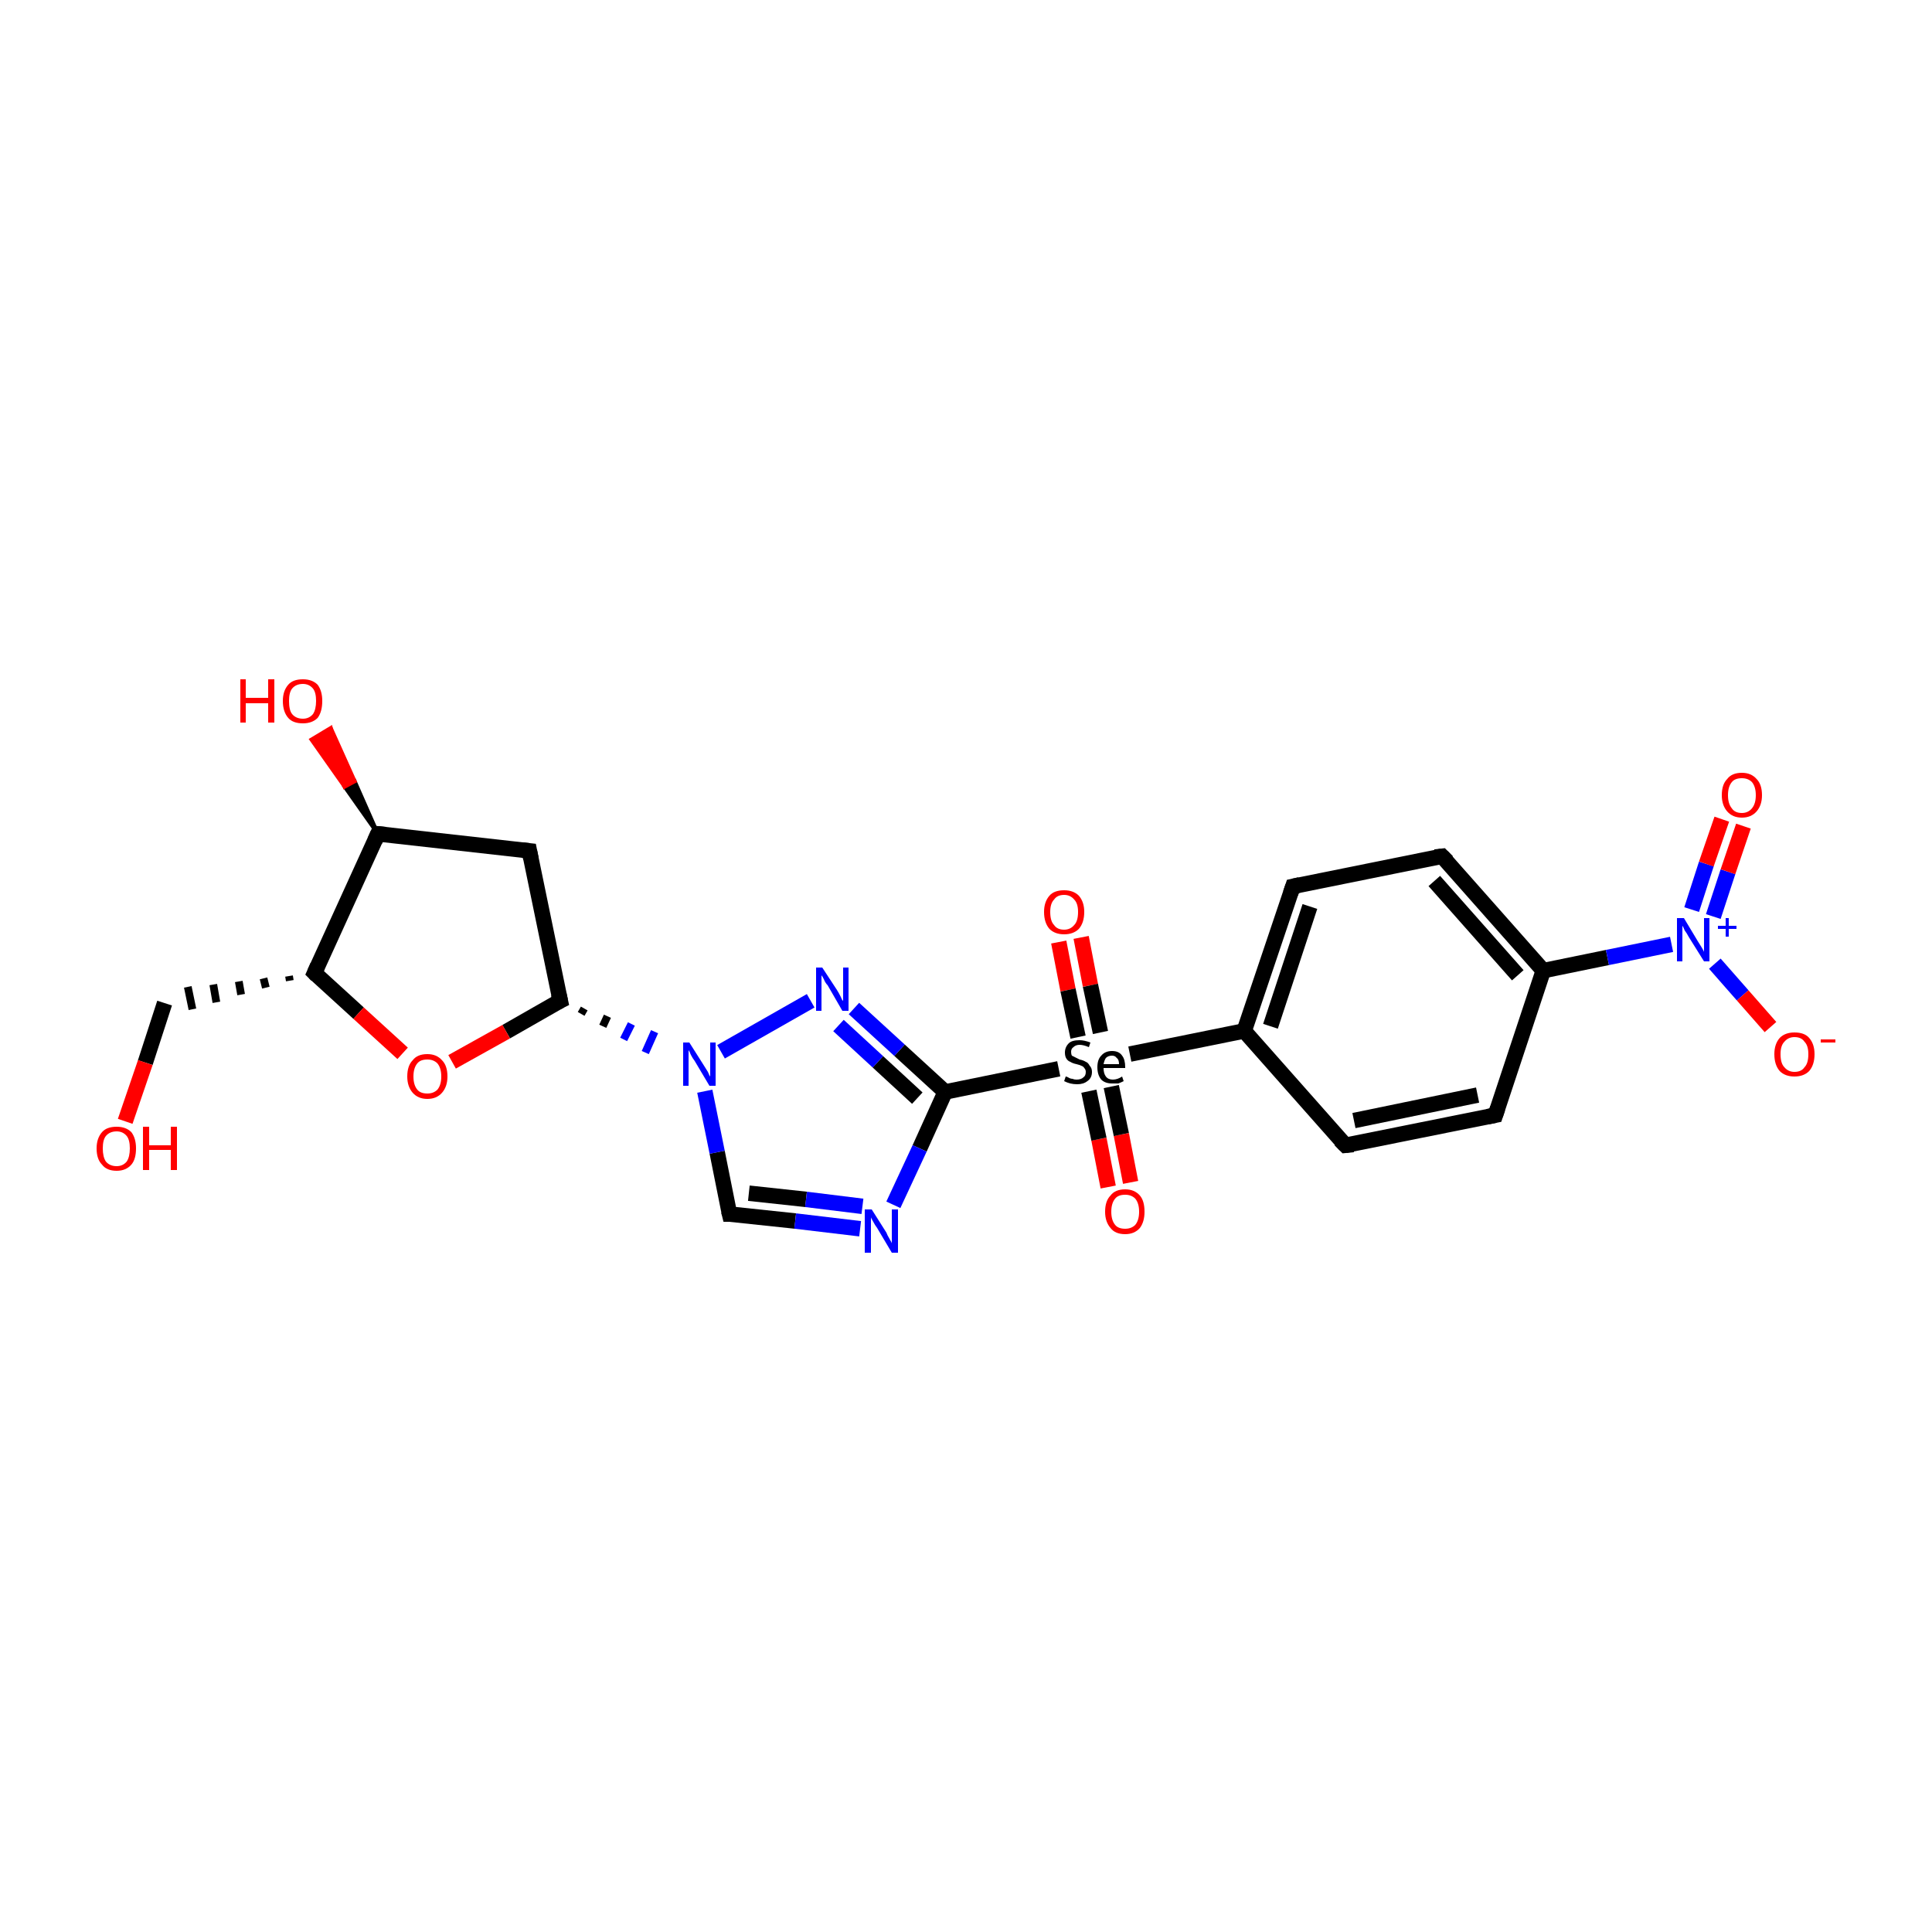 <?xml version='1.0' encoding='iso-8859-1'?>
<svg version='1.1' baseProfile='full'
              xmlns='http://www.w3.org/2000/svg'
                      xmlns:rdkit='http://www.rdkit.org/xml'
                      xmlns:xlink='http://www.w3.org/1999/xlink'
                  xml:space='preserve'
width='250px' height='250px' viewBox='0 0 250 250'>
<!-- END OF HEADER -->
<rect style='opacity:1.0;fill:#FFFFFF;stroke:none' width='250.0' height='250.0' x='0.0' y='0.0'> </rect>
<path class='bond-0 atom-0 atom-2' d='M 193.5,144.3 L 174.1,148.2' style='fill:none;fill-rule:evenodd;stroke:#000000;stroke-width:2.0px;stroke-linecap:butt;stroke-linejoin:miter;stroke-opacity:1' />
<path class='bond-0 atom-0 atom-2' d='M 191.2,141.7 L 175.2,145.0' style='fill:none;fill-rule:evenodd;stroke:#000000;stroke-width:2.0px;stroke-linecap:butt;stroke-linejoin:miter;stroke-opacity:1' />
<path class='bond-1 atom-0 atom-7' d='M 193.5,144.3 L 199.7,125.6' style='fill:none;fill-rule:evenodd;stroke:#000000;stroke-width:2.0px;stroke-linecap:butt;stroke-linejoin:miter;stroke-opacity:1' />
<path class='bond-2 atom-1 atom-3' d='M 186.6,110.8 L 167.3,114.7' style='fill:none;fill-rule:evenodd;stroke:#000000;stroke-width:2.0px;stroke-linecap:butt;stroke-linejoin:miter;stroke-opacity:1' />
<path class='bond-3 atom-1 atom-7' d='M 186.6,110.8 L 199.7,125.6' style='fill:none;fill-rule:evenodd;stroke:#000000;stroke-width:2.0px;stroke-linecap:butt;stroke-linejoin:miter;stroke-opacity:1' />
<path class='bond-3 atom-1 atom-7' d='M 185.6,114.0 L 196.4,126.2' style='fill:none;fill-rule:evenodd;stroke:#000000;stroke-width:2.0px;stroke-linecap:butt;stroke-linejoin:miter;stroke-opacity:1' />
<path class='bond-4 atom-2 atom-8' d='M 174.1,148.2 L 161.0,133.4' style='fill:none;fill-rule:evenodd;stroke:#000000;stroke-width:2.0px;stroke-linecap:butt;stroke-linejoin:miter;stroke-opacity:1' />
<path class='bond-5 atom-3 atom-8' d='M 167.3,114.7 L 161.0,133.4' style='fill:none;fill-rule:evenodd;stroke:#000000;stroke-width:2.0px;stroke-linecap:butt;stroke-linejoin:miter;stroke-opacity:1' />
<path class='bond-5 atom-3 atom-8' d='M 169.5,117.3 L 164.4,132.8' style='fill:none;fill-rule:evenodd;stroke:#000000;stroke-width:2.0px;stroke-linecap:butt;stroke-linejoin:miter;stroke-opacity:1' />
<path class='bond-6 atom-4 atom-9' d='M 68.5,110.1 L 48.9,107.9' style='fill:none;fill-rule:evenodd;stroke:#000000;stroke-width:2.0px;stroke-linecap:butt;stroke-linejoin:miter;stroke-opacity:1' />
<path class='bond-7 atom-4 atom-11' d='M 68.5,110.1 L 72.5,129.5' style='fill:none;fill-rule:evenodd;stroke:#000000;stroke-width:2.0px;stroke-linecap:butt;stroke-linejoin:miter;stroke-opacity:1' />
<path class='bond-8 atom-10 atom-5' d='M 37.4,126.3 L 37.5,126.9' style='fill:none;fill-rule:evenodd;stroke:#000000;stroke-width:1.0px;stroke-linecap:butt;stroke-linejoin:miter;stroke-opacity:1' />
<path class='bond-8 atom-10 atom-5' d='M 34.1,126.6 L 34.4,127.8' style='fill:none;fill-rule:evenodd;stroke:#000000;stroke-width:1.0px;stroke-linecap:butt;stroke-linejoin:miter;stroke-opacity:1' />
<path class='bond-8 atom-10 atom-5' d='M 30.9,127.0 L 31.2,128.7' style='fill:none;fill-rule:evenodd;stroke:#000000;stroke-width:1.0px;stroke-linecap:butt;stroke-linejoin:miter;stroke-opacity:1' />
<path class='bond-8 atom-10 atom-5' d='M 27.6,127.4 L 28.0,129.7' style='fill:none;fill-rule:evenodd;stroke:#000000;stroke-width:1.0px;stroke-linecap:butt;stroke-linejoin:miter;stroke-opacity:1' />
<path class='bond-8 atom-10 atom-5' d='M 24.3,127.7 L 24.9,130.6' style='fill:none;fill-rule:evenodd;stroke:#000000;stroke-width:1.0px;stroke-linecap:butt;stroke-linejoin:miter;stroke-opacity:1' />
<path class='bond-9 atom-5 atom-17' d='M 21.3,129.8 L 18.8,137.5' style='fill:none;fill-rule:evenodd;stroke:#000000;stroke-width:2.0px;stroke-linecap:butt;stroke-linejoin:miter;stroke-opacity:1' />
<path class='bond-9 atom-5 atom-17' d='M 18.8,137.5 L 16.2,145.1' style='fill:none;fill-rule:evenodd;stroke:#FF0000;stroke-width:2.0px;stroke-linecap:butt;stroke-linejoin:miter;stroke-opacity:1' />
<path class='bond-10 atom-6 atom-13' d='M 94.4,157.1 L 102.9,158.0' style='fill:none;fill-rule:evenodd;stroke:#000000;stroke-width:2.0px;stroke-linecap:butt;stroke-linejoin:miter;stroke-opacity:1' />
<path class='bond-10 atom-6 atom-13' d='M 102.9,158.0 L 111.3,159.0' style='fill:none;fill-rule:evenodd;stroke:#0000FF;stroke-width:2.0px;stroke-linecap:butt;stroke-linejoin:miter;stroke-opacity:1' />
<path class='bond-10 atom-6 atom-13' d='M 96.9,154.4 L 104.3,155.2' style='fill:none;fill-rule:evenodd;stroke:#000000;stroke-width:2.0px;stroke-linecap:butt;stroke-linejoin:miter;stroke-opacity:1' />
<path class='bond-10 atom-6 atom-13' d='M 104.3,155.2 L 111.6,156.1' style='fill:none;fill-rule:evenodd;stroke:#0000FF;stroke-width:2.0px;stroke-linecap:butt;stroke-linejoin:miter;stroke-opacity:1' />
<path class='bond-11 atom-6 atom-15' d='M 94.4,157.1 L 92.8,149.1' style='fill:none;fill-rule:evenodd;stroke:#000000;stroke-width:2.0px;stroke-linecap:butt;stroke-linejoin:miter;stroke-opacity:1' />
<path class='bond-11 atom-6 atom-15' d='M 92.8,149.1 L 91.2,141.2' style='fill:none;fill-rule:evenodd;stroke:#0000FF;stroke-width:2.0px;stroke-linecap:butt;stroke-linejoin:miter;stroke-opacity:1' />
<path class='bond-12 atom-7 atom-16' d='M 199.7,125.6 L 208.0,123.9' style='fill:none;fill-rule:evenodd;stroke:#000000;stroke-width:2.0px;stroke-linecap:butt;stroke-linejoin:miter;stroke-opacity:1' />
<path class='bond-12 atom-7 atom-16' d='M 208.0,123.9 L 216.3,122.2' style='fill:none;fill-rule:evenodd;stroke:#0000FF;stroke-width:2.0px;stroke-linecap:butt;stroke-linejoin:miter;stroke-opacity:1' />
<path class='bond-13 atom-8 atom-24' d='M 161.0,133.4 L 146.2,136.4' style='fill:none;fill-rule:evenodd;stroke:#000000;stroke-width:2.0px;stroke-linecap:butt;stroke-linejoin:miter;stroke-opacity:1' />
<path class='bond-14 atom-9 atom-10' d='M 48.9,107.9 L 40.7,125.9' style='fill:none;fill-rule:evenodd;stroke:#000000;stroke-width:2.0px;stroke-linecap:butt;stroke-linejoin:miter;stroke-opacity:1' />
<path class='bond-15 atom-9 atom-18' d='M 48.9,107.9 L 44.6,101.8 L 45.9,101.1 Z' style='fill:#000000;fill-rule:evenodd;fill-opacity:1;stroke:#000000;stroke-width:0.5px;stroke-linecap:butt;stroke-linejoin:miter;stroke-opacity:1;' />
<path class='bond-15 atom-9 atom-18' d='M 44.6,101.8 L 42.8,94.2 L 40.3,95.7 Z' style='fill:#FF0000;fill-rule:evenodd;fill-opacity:1;stroke:#FF0000;stroke-width:0.5px;stroke-linecap:butt;stroke-linejoin:miter;stroke-opacity:1;' />
<path class='bond-15 atom-9 atom-18' d='M 44.6,101.8 L 45.9,101.1 L 42.8,94.2 Z' style='fill:#FF0000;fill-rule:evenodd;fill-opacity:1;stroke:#FF0000;stroke-width:0.5px;stroke-linecap:butt;stroke-linejoin:miter;stroke-opacity:1;' />
<path class='bond-16 atom-10 atom-23' d='M 40.7,125.9 L 46.4,131.1' style='fill:none;fill-rule:evenodd;stroke:#000000;stroke-width:2.0px;stroke-linecap:butt;stroke-linejoin:miter;stroke-opacity:1' />
<path class='bond-16 atom-10 atom-23' d='M 46.4,131.1 L 52.1,136.3' style='fill:none;fill-rule:evenodd;stroke:#FF0000;stroke-width:2.0px;stroke-linecap:butt;stroke-linejoin:miter;stroke-opacity:1' />
<path class='bond-17 atom-11 atom-15' d='M 75.2,131.2 L 75.6,130.5' style='fill:none;fill-rule:evenodd;stroke:#000000;stroke-width:1.0px;stroke-linecap:butt;stroke-linejoin:miter;stroke-opacity:1' />
<path class='bond-17 atom-11 atom-15' d='M 78.0,132.8 L 78.6,131.5' style='fill:none;fill-rule:evenodd;stroke:#000000;stroke-width:1.0px;stroke-linecap:butt;stroke-linejoin:miter;stroke-opacity:1' />
<path class='bond-17 atom-11 atom-15' d='M 80.7,134.5 L 81.7,132.5' style='fill:none;fill-rule:evenodd;stroke:#0000FF;stroke-width:1.0px;stroke-linecap:butt;stroke-linejoin:miter;stroke-opacity:1' />
<path class='bond-17 atom-11 atom-15' d='M 83.5,136.2 L 84.7,133.5' style='fill:none;fill-rule:evenodd;stroke:#0000FF;stroke-width:1.0px;stroke-linecap:butt;stroke-linejoin:miter;stroke-opacity:1' />
<path class='bond-18 atom-11 atom-23' d='M 72.5,129.5 L 65.5,133.5' style='fill:none;fill-rule:evenodd;stroke:#000000;stroke-width:2.0px;stroke-linecap:butt;stroke-linejoin:miter;stroke-opacity:1' />
<path class='bond-18 atom-11 atom-23' d='M 65.5,133.5 L 58.5,137.4' style='fill:none;fill-rule:evenodd;stroke:#FF0000;stroke-width:2.0px;stroke-linecap:butt;stroke-linejoin:miter;stroke-opacity:1' />
<path class='bond-19 atom-12 atom-13' d='M 122.3,141.3 L 119.0,148.6' style='fill:none;fill-rule:evenodd;stroke:#000000;stroke-width:2.0px;stroke-linecap:butt;stroke-linejoin:miter;stroke-opacity:1' />
<path class='bond-19 atom-12 atom-13' d='M 119.0,148.6 L 115.6,155.9' style='fill:none;fill-rule:evenodd;stroke:#0000FF;stroke-width:2.0px;stroke-linecap:butt;stroke-linejoin:miter;stroke-opacity:1' />
<path class='bond-20 atom-12 atom-14' d='M 122.3,141.3 L 116.4,135.9' style='fill:none;fill-rule:evenodd;stroke:#000000;stroke-width:2.0px;stroke-linecap:butt;stroke-linejoin:miter;stroke-opacity:1' />
<path class='bond-20 atom-12 atom-14' d='M 116.4,135.9 L 110.5,130.5' style='fill:none;fill-rule:evenodd;stroke:#0000FF;stroke-width:2.0px;stroke-linecap:butt;stroke-linejoin:miter;stroke-opacity:1' />
<path class='bond-20 atom-12 atom-14' d='M 118.7,142.1 L 113.6,137.4' style='fill:none;fill-rule:evenodd;stroke:#000000;stroke-width:2.0px;stroke-linecap:butt;stroke-linejoin:miter;stroke-opacity:1' />
<path class='bond-20 atom-12 atom-14' d='M 113.6,137.4 L 108.5,132.7' style='fill:none;fill-rule:evenodd;stroke:#0000FF;stroke-width:2.0px;stroke-linecap:butt;stroke-linejoin:miter;stroke-opacity:1' />
<path class='bond-21 atom-12 atom-24' d='M 122.3,141.3 L 137.0,138.3' style='fill:none;fill-rule:evenodd;stroke:#000000;stroke-width:2.0px;stroke-linecap:butt;stroke-linejoin:miter;stroke-opacity:1' />
<path class='bond-22 atom-14 atom-15' d='M 104.9,129.5 L 93.3,136.1' style='fill:none;fill-rule:evenodd;stroke:#0000FF;stroke-width:2.0px;stroke-linecap:butt;stroke-linejoin:miter;stroke-opacity:1' />
<path class='bond-23 atom-16 atom-19' d='M 221.9,124.7 L 225.5,128.8' style='fill:none;fill-rule:evenodd;stroke:#0000FF;stroke-width:2.0px;stroke-linecap:butt;stroke-linejoin:miter;stroke-opacity:1' />
<path class='bond-23 atom-16 atom-19' d='M 225.5,128.8 L 229.1,132.9' style='fill:none;fill-rule:evenodd;stroke:#FF0000;stroke-width:2.0px;stroke-linecap:butt;stroke-linejoin:miter;stroke-opacity:1' />
<path class='bond-24 atom-16 atom-20' d='M 221.7,118.6 L 223.6,112.8' style='fill:none;fill-rule:evenodd;stroke:#0000FF;stroke-width:2.0px;stroke-linecap:butt;stroke-linejoin:miter;stroke-opacity:1' />
<path class='bond-24 atom-16 atom-20' d='M 223.6,112.8 L 225.6,106.9' style='fill:none;fill-rule:evenodd;stroke:#FF0000;stroke-width:2.0px;stroke-linecap:butt;stroke-linejoin:miter;stroke-opacity:1' />
<path class='bond-24 atom-16 atom-20' d='M 218.9,117.7 L 220.8,111.8' style='fill:none;fill-rule:evenodd;stroke:#0000FF;stroke-width:2.0px;stroke-linecap:butt;stroke-linejoin:miter;stroke-opacity:1' />
<path class='bond-24 atom-16 atom-20' d='M 220.8,111.8 L 222.8,106.0' style='fill:none;fill-rule:evenodd;stroke:#FF0000;stroke-width:2.0px;stroke-linecap:butt;stroke-linejoin:miter;stroke-opacity:1' />
<path class='bond-25 atom-21 atom-24' d='M 139.9,121.3 L 141.1,127.5' style='fill:none;fill-rule:evenodd;stroke:#FF0000;stroke-width:2.0px;stroke-linecap:butt;stroke-linejoin:miter;stroke-opacity:1' />
<path class='bond-25 atom-21 atom-24' d='M 141.1,127.5 L 142.4,133.6' style='fill:none;fill-rule:evenodd;stroke:#000000;stroke-width:2.0px;stroke-linecap:butt;stroke-linejoin:miter;stroke-opacity:1' />
<path class='bond-25 atom-21 atom-24' d='M 137.0,121.9 L 138.2,128.1' style='fill:none;fill-rule:evenodd;stroke:#FF0000;stroke-width:2.0px;stroke-linecap:butt;stroke-linejoin:miter;stroke-opacity:1' />
<path class='bond-25 atom-21 atom-24' d='M 138.2,128.1 L 139.5,134.2' style='fill:none;fill-rule:evenodd;stroke:#000000;stroke-width:2.0px;stroke-linecap:butt;stroke-linejoin:miter;stroke-opacity:1' />
<path class='bond-26 atom-22 atom-24' d='M 143.4,153.6 L 142.2,147.4' style='fill:none;fill-rule:evenodd;stroke:#FF0000;stroke-width:2.0px;stroke-linecap:butt;stroke-linejoin:miter;stroke-opacity:1' />
<path class='bond-26 atom-22 atom-24' d='M 142.2,147.4 L 140.9,141.2' style='fill:none;fill-rule:evenodd;stroke:#000000;stroke-width:2.0px;stroke-linecap:butt;stroke-linejoin:miter;stroke-opacity:1' />
<path class='bond-26 atom-22 atom-24' d='M 146.3,153.0 L 145.1,146.8' style='fill:none;fill-rule:evenodd;stroke:#FF0000;stroke-width:2.0px;stroke-linecap:butt;stroke-linejoin:miter;stroke-opacity:1' />
<path class='bond-26 atom-22 atom-24' d='M 145.1,146.8 L 143.8,140.6' style='fill:none;fill-rule:evenodd;stroke:#000000;stroke-width:2.0px;stroke-linecap:butt;stroke-linejoin:miter;stroke-opacity:1' />
<path d='M 192.5,144.5 L 193.5,144.3 L 193.8,143.4' style='fill:none;stroke:#000000;stroke-width:2.0px;stroke-linecap:butt;stroke-linejoin:miter;stroke-opacity:1;' />
<path d='M 185.7,110.9 L 186.6,110.8 L 187.3,111.5' style='fill:none;stroke:#000000;stroke-width:2.0px;stroke-linecap:butt;stroke-linejoin:miter;stroke-opacity:1;' />
<path d='M 175.1,148.1 L 174.1,148.2 L 173.4,147.5' style='fill:none;stroke:#000000;stroke-width:2.0px;stroke-linecap:butt;stroke-linejoin:miter;stroke-opacity:1;' />
<path d='M 168.2,114.5 L 167.3,114.7 L 167.0,115.6' style='fill:none;stroke:#000000;stroke-width:2.0px;stroke-linecap:butt;stroke-linejoin:miter;stroke-opacity:1;' />
<path d='M 67.6,110.0 L 68.5,110.1 L 68.7,111.1' style='fill:none;stroke:#000000;stroke-width:2.0px;stroke-linecap:butt;stroke-linejoin:miter;stroke-opacity:1;' />
<path d='M 94.8,157.1 L 94.4,157.1 L 94.3,156.7' style='fill:none;stroke:#000000;stroke-width:2.0px;stroke-linecap:butt;stroke-linejoin:miter;stroke-opacity:1;' />
<path d='M 49.9,108.0 L 48.9,107.9 L 48.5,108.8' style='fill:none;stroke:#000000;stroke-width:2.0px;stroke-linecap:butt;stroke-linejoin:miter;stroke-opacity:1;' />
<path d='M 41.1,125.0 L 40.7,125.9 L 41.0,126.2' style='fill:none;stroke:#000000;stroke-width:2.0px;stroke-linecap:butt;stroke-linejoin:miter;stroke-opacity:1;' />
<path d='M 72.3,128.6 L 72.5,129.5 L 72.1,129.7' style='fill:none;stroke:#000000;stroke-width:2.0px;stroke-linecap:butt;stroke-linejoin:miter;stroke-opacity:1;' />
<path class='atom-13' d='M 112.8 156.5
L 114.7 159.5
Q 114.8 159.8, 115.1 160.3
Q 115.4 160.8, 115.4 160.9
L 115.4 156.5
L 116.2 156.5
L 116.2 162.1
L 115.4 162.1
L 113.5 158.9
Q 113.2 158.5, 113.0 158.1
Q 112.7 157.6, 112.7 157.5
L 112.7 162.1
L 111.9 162.1
L 111.9 156.5
L 112.8 156.5
' fill='#0000FF'/>
<path class='atom-14' d='M 106.4 125.2
L 108.3 128.1
Q 108.5 128.4, 108.8 129.0
Q 109.0 129.5, 109.1 129.5
L 109.1 125.2
L 109.8 125.2
L 109.8 130.8
L 109.0 130.8
L 107.1 127.5
Q 106.8 127.2, 106.6 126.7
Q 106.4 126.3, 106.3 126.2
L 106.3 130.8
L 105.6 130.8
L 105.6 125.2
L 106.4 125.2
' fill='#0000FF'/>
<path class='atom-15' d='M 89.2 134.9
L 91.1 137.9
Q 91.3 138.2, 91.6 138.7
Q 91.8 139.2, 91.9 139.3
L 91.9 134.9
L 92.6 134.9
L 92.6 140.5
L 91.8 140.5
L 89.9 137.3
Q 89.6 136.9, 89.4 136.5
Q 89.2 136.0, 89.1 135.9
L 89.1 140.5
L 88.4 140.5
L 88.4 134.9
L 89.2 134.9
' fill='#0000FF'/>
<path class='atom-16' d='M 217.9 118.8
L 219.7 121.8
Q 219.9 122.1, 220.2 122.6
Q 220.5 123.1, 220.5 123.2
L 220.5 118.8
L 221.2 118.8
L 221.2 124.4
L 220.5 124.4
L 218.5 121.2
Q 218.3 120.8, 218.0 120.4
Q 217.8 119.9, 217.7 119.8
L 217.7 124.4
L 217.0 124.4
L 217.0 118.8
L 217.9 118.8
' fill='#0000FF'/>
<path class='atom-16' d='M 222.3 119.8
L 223.3 119.8
L 223.3 118.8
L 223.7 118.8
L 223.7 119.8
L 224.7 119.8
L 224.7 120.2
L 223.7 120.2
L 223.7 121.2
L 223.3 121.2
L 223.3 120.2
L 222.3 120.2
L 222.3 119.8
' fill='#0000FF'/>
<path class='atom-17' d='M 12.5 148.6
Q 12.5 147.3, 13.2 146.5
Q 13.8 145.8, 15.1 145.8
Q 16.3 145.8, 17.0 146.5
Q 17.6 147.3, 17.6 148.6
Q 17.6 150.0, 17.0 150.7
Q 16.3 151.5, 15.1 151.5
Q 13.8 151.5, 13.2 150.7
Q 12.5 150.0, 12.5 148.6
M 15.1 150.9
Q 15.9 150.9, 16.4 150.3
Q 16.8 149.7, 16.8 148.6
Q 16.8 147.5, 16.4 147.0
Q 15.9 146.4, 15.1 146.4
Q 14.2 146.4, 13.7 147.0
Q 13.3 147.5, 13.3 148.6
Q 13.3 149.7, 13.7 150.3
Q 14.2 150.9, 15.1 150.9
' fill='#FF0000'/>
<path class='atom-17' d='M 18.5 145.8
L 19.3 145.8
L 19.3 148.2
L 22.1 148.2
L 22.1 145.8
L 22.9 145.8
L 22.9 151.4
L 22.1 151.4
L 22.1 148.8
L 19.3 148.8
L 19.3 151.4
L 18.5 151.4
L 18.5 145.8
' fill='#FF0000'/>
<path class='atom-18' d='M 31.1 87.9
L 31.8 87.9
L 31.8 90.3
L 34.7 90.3
L 34.7 87.9
L 35.5 87.9
L 35.5 93.5
L 34.7 93.5
L 34.7 91.0
L 31.8 91.0
L 31.8 93.5
L 31.1 93.5
L 31.1 87.9
' fill='#FF0000'/>
<path class='atom-18' d='M 36.6 90.7
Q 36.6 89.4, 37.3 88.6
Q 37.9 87.9, 39.2 87.9
Q 40.4 87.9, 41.1 88.6
Q 41.7 89.4, 41.7 90.7
Q 41.7 92.1, 41.1 92.9
Q 40.4 93.6, 39.2 93.6
Q 37.9 93.6, 37.3 92.9
Q 36.6 92.1, 36.6 90.7
M 39.2 93.0
Q 40.0 93.0, 40.5 92.4
Q 40.9 91.8, 40.9 90.7
Q 40.9 89.6, 40.5 89.1
Q 40.0 88.5, 39.2 88.5
Q 38.3 88.5, 37.8 89.1
Q 37.4 89.6, 37.4 90.7
Q 37.4 91.9, 37.8 92.4
Q 38.3 93.0, 39.2 93.0
' fill='#FF0000'/>
<path class='atom-19' d='M 229.6 136.4
Q 229.6 135.1, 230.3 134.3
Q 231.0 133.6, 232.2 133.6
Q 233.5 133.6, 234.1 134.3
Q 234.8 135.1, 234.8 136.4
Q 234.8 137.8, 234.1 138.6
Q 233.4 139.3, 232.2 139.3
Q 231.0 139.3, 230.3 138.6
Q 229.6 137.8, 229.6 136.4
M 232.2 138.7
Q 233.1 138.7, 233.5 138.1
Q 234.0 137.6, 234.0 136.4
Q 234.0 135.3, 233.5 134.8
Q 233.1 134.2, 232.2 134.2
Q 231.4 134.2, 230.9 134.8
Q 230.4 135.3, 230.4 136.4
Q 230.4 137.6, 230.9 138.1
Q 231.4 138.7, 232.2 138.7
' fill='#FF0000'/>
<path class='atom-19' d='M 235.6 134.5
L 237.5 134.5
L 237.5 134.9
L 235.6 134.9
L 235.6 134.5
' fill='#FF0000'/>
<path class='atom-20' d='M 222.8 102.9
Q 222.8 101.5, 223.5 100.8
Q 224.1 100.0, 225.4 100.0
Q 226.6 100.0, 227.3 100.8
Q 228.0 101.5, 228.0 102.9
Q 228.0 104.2, 227.3 105.0
Q 226.6 105.8, 225.4 105.8
Q 224.2 105.8, 223.5 105.0
Q 222.8 104.2, 222.8 102.9
M 225.4 105.2
Q 226.2 105.2, 226.7 104.6
Q 227.2 104.0, 227.2 102.9
Q 227.2 101.8, 226.7 101.2
Q 226.2 100.7, 225.4 100.7
Q 224.5 100.7, 224.1 101.2
Q 223.6 101.8, 223.6 102.9
Q 223.6 104.0, 224.1 104.6
Q 224.5 105.2, 225.4 105.2
' fill='#FF0000'/>
<path class='atom-21' d='M 135.1 118.0
Q 135.1 116.7, 135.8 115.9
Q 136.4 115.2, 137.7 115.2
Q 138.9 115.2, 139.6 115.9
Q 140.3 116.7, 140.3 118.0
Q 140.3 119.4, 139.6 120.2
Q 138.9 120.9, 137.7 120.9
Q 136.5 120.9, 135.8 120.2
Q 135.1 119.4, 135.1 118.0
M 137.7 120.3
Q 138.5 120.3, 139.0 119.7
Q 139.5 119.2, 139.5 118.0
Q 139.5 116.9, 139.0 116.4
Q 138.5 115.8, 137.7 115.8
Q 136.8 115.8, 136.4 116.4
Q 135.9 116.9, 135.9 118.0
Q 135.9 119.2, 136.4 119.7
Q 136.8 120.3, 137.7 120.3
' fill='#FF0000'/>
<path class='atom-22' d='M 143.0 156.8
Q 143.0 155.4, 143.7 154.7
Q 144.3 153.9, 145.6 153.9
Q 146.8 153.9, 147.5 154.7
Q 148.1 155.4, 148.1 156.8
Q 148.1 158.1, 147.5 158.9
Q 146.8 159.7, 145.6 159.7
Q 144.3 159.7, 143.7 158.9
Q 143.0 158.1, 143.0 156.8
M 145.6 159.0
Q 146.4 159.0, 146.9 158.5
Q 147.4 157.9, 147.4 156.8
Q 147.4 155.7, 146.9 155.1
Q 146.4 154.6, 145.6 154.6
Q 144.7 154.6, 144.3 155.1
Q 143.8 155.7, 143.8 156.8
Q 143.8 157.9, 144.3 158.5
Q 144.7 159.0, 145.6 159.0
' fill='#FF0000'/>
<path class='atom-23' d='M 52.7 139.3
Q 52.7 137.9, 53.4 137.2
Q 54.0 136.4, 55.3 136.4
Q 56.5 136.4, 57.2 137.2
Q 57.9 137.9, 57.9 139.3
Q 57.9 140.6, 57.2 141.4
Q 56.5 142.2, 55.3 142.2
Q 54.1 142.2, 53.4 141.4
Q 52.7 140.6, 52.7 139.3
M 55.3 141.5
Q 56.1 141.5, 56.6 141.0
Q 57.1 140.4, 57.1 139.3
Q 57.1 138.2, 56.6 137.6
Q 56.1 137.1, 55.3 137.1
Q 54.4 137.1, 54.0 137.6
Q 53.5 138.2, 53.5 139.3
Q 53.5 140.4, 54.0 141.0
Q 54.4 141.5, 55.3 141.5
' fill='#FF0000'/>
<path class='atom-24' d='M 137.9 139.3
Q 138.0 139.3, 138.2 139.4
Q 138.5 139.6, 138.8 139.6
Q 139.0 139.7, 139.3 139.7
Q 139.9 139.7, 140.2 139.4
Q 140.5 139.2, 140.5 138.7
Q 140.5 138.4, 140.3 138.2
Q 140.2 138.0, 139.9 137.9
Q 139.7 137.8, 139.3 137.7
Q 138.8 137.6, 138.5 137.4
Q 138.2 137.3, 138.0 137.0
Q 137.8 136.7, 137.8 136.2
Q 137.8 135.5, 138.3 135.0
Q 138.7 134.6, 139.7 134.6
Q 140.3 134.6, 141.1 134.9
L 140.9 135.5
Q 140.2 135.2, 139.7 135.2
Q 139.2 135.2, 138.9 135.5
Q 138.6 135.7, 138.6 136.1
Q 138.6 136.4, 138.7 136.6
Q 138.9 136.7, 139.1 136.8
Q 139.3 136.9, 139.7 137.1
Q 140.2 137.2, 140.5 137.4
Q 140.8 137.5, 141.0 137.9
Q 141.3 138.2, 141.3 138.7
Q 141.3 139.5, 140.7 139.9
Q 140.2 140.3, 139.4 140.3
Q 138.9 140.3, 138.5 140.2
Q 138.1 140.1, 137.7 139.9
L 137.9 139.3
' fill='#000000'/>
<path class='atom-24' d='M 142.0 138.1
Q 142.0 137.1, 142.5 136.6
Q 143.0 136.0, 143.9 136.0
Q 144.8 136.0, 145.2 136.6
Q 145.6 137.1, 145.6 138.1
L 145.6 138.2
L 142.8 138.2
Q 142.8 138.9, 143.1 139.3
Q 143.4 139.7, 144.0 139.7
Q 144.3 139.7, 144.6 139.6
Q 144.9 139.5, 145.2 139.3
L 145.4 139.9
Q 145.0 140.1, 144.7 140.2
Q 144.3 140.2, 143.9 140.2
Q 143.0 140.2, 142.5 139.7
Q 142.0 139.1, 142.0 138.1
M 143.9 136.6
Q 143.4 136.6, 143.1 136.9
Q 142.9 137.2, 142.8 137.7
L 144.8 137.7
Q 144.8 137.1, 144.5 136.9
Q 144.3 136.6, 143.9 136.6
' fill='#000000'/>
</svg>
